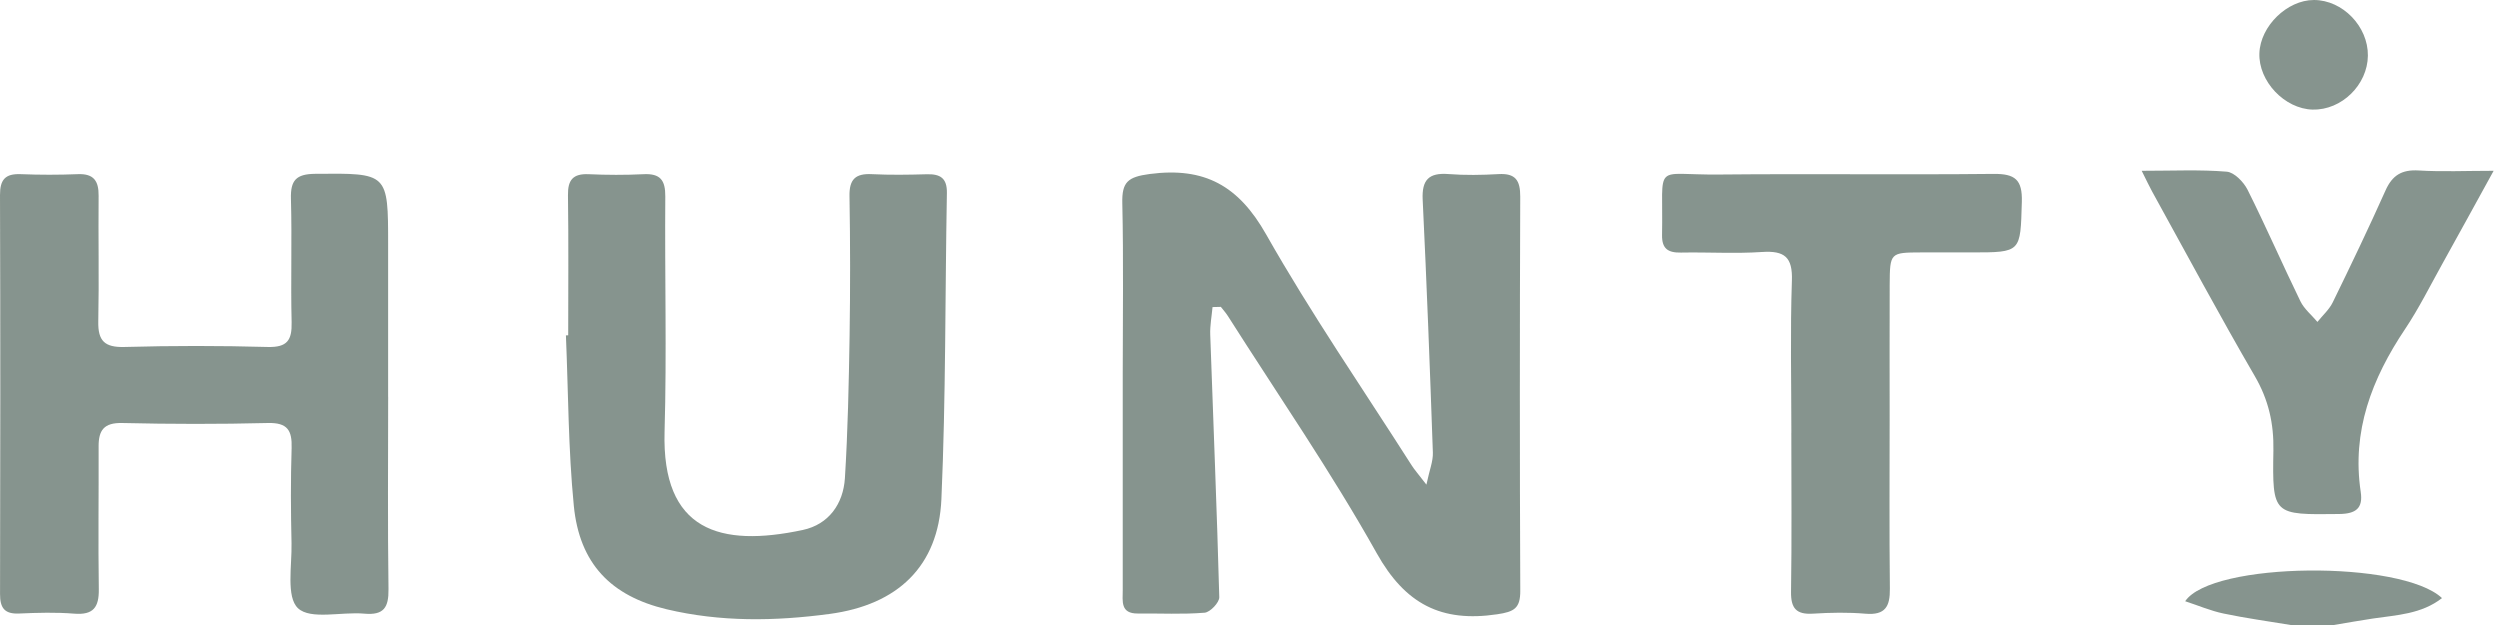 <svg width="128" height="32" viewBox="0 0 128 32" fill="none" xmlns="http://www.w3.org/2000/svg">
<g opacity="0.6" clip-path="url(#clip0_489_1949)">
<path d="M117.288 32C116.139 31.809 114.982 31.652 113.841 31.412C113.187 31.275 112.562 31.006 111.881 30.783C113.246 28.757 122.958 28.671 125.031 30.623C123.968 31.447 122.714 31.488 121.503 31.667C120.83 31.767 120.161 31.89 119.487 32H117.288Z" fill="#364D42"/>
<path d="M62.082 15.722C62.04 16.192 61.947 16.665 61.964 17.133C62.119 21.613 62.307 26.094 62.427 30.577C62.435 30.846 61.959 31.348 61.678 31.37C60.546 31.464 59.4 31.4 58.26 31.412C57.354 31.422 57.484 30.778 57.484 30.222C57.481 26.535 57.484 22.846 57.484 19.159C57.484 16.241 57.528 13.324 57.462 10.406C57.437 9.321 57.739 9.059 58.865 8.909C61.673 8.54 63.412 9.507 64.823 11.996C67.116 16.045 69.769 19.891 72.272 23.818C72.419 24.051 72.606 24.257 73.032 24.813C73.191 24.061 73.377 23.617 73.363 23.179C73.213 18.86 73.049 14.541 72.841 10.223C72.792 9.206 73.157 8.834 74.164 8.912C75.014 8.978 75.876 8.963 76.728 8.914C77.598 8.865 77.838 9.238 77.836 10.063C77.811 16.79 77.809 23.517 77.838 30.244C77.843 31.145 77.529 31.322 76.657 31.451C73.794 31.878 71.947 30.93 70.487 28.323C68.155 24.159 65.428 20.212 62.866 16.178C62.76 16.014 62.628 15.867 62.508 15.712C62.368 15.715 62.226 15.72 62.087 15.722H62.082Z" fill="#364D42"/>
<path d="M19.874 20.32C19.874 23.603 19.845 26.885 19.891 30.165C19.904 31.104 19.651 31.51 18.652 31.419C17.486 31.314 15.903 31.745 15.259 31.143C14.642 30.565 14.953 28.96 14.926 27.806C14.889 26.187 14.879 24.563 14.931 22.944C14.96 22.035 14.723 21.631 13.708 21.658C11.227 21.721 8.74 21.716 6.259 21.658C5.318 21.636 5.044 22.032 5.049 22.865C5.059 25.295 5.022 27.728 5.059 30.158C5.073 31.084 4.789 31.5 3.797 31.419C2.866 31.344 1.923 31.371 0.99 31.412C0.23 31.449 1.63823e-05 31.128 0.002 30.408C0.02 23.603 0.022 16.795 1.63823e-05 9.987C-0.002 9.196 0.269 8.885 1.061 8.917C2.036 8.956 3.016 8.956 3.991 8.917C4.804 8.885 5.056 9.27 5.049 10.019C5.029 12.168 5.076 14.313 5.032 16.462C5.012 17.454 5.357 17.794 6.377 17.765C8.819 17.697 11.264 17.697 13.704 17.765C14.708 17.792 14.953 17.42 14.931 16.499C14.879 14.392 14.955 12.285 14.896 10.178C14.87 9.235 15.156 8.91 16.134 8.9C19.872 8.865 19.872 8.836 19.872 12.535C19.872 15.129 19.872 17.721 19.872 20.315L19.874 20.32Z" fill="#364D42"/>
<path d="M29.092 17.167C29.092 14.776 29.114 12.386 29.08 9.995C29.068 9.213 29.337 8.885 30.138 8.919C31.074 8.961 32.012 8.966 32.948 8.919C33.81 8.875 34.07 9.228 34.063 10.061C34.031 14.073 34.141 18.088 34.026 22.096C33.879 27.186 36.87 28.037 41.1 27.135C42.428 26.853 43.175 25.802 43.259 24.484C43.41 22.064 43.459 19.634 43.499 17.209C43.535 14.818 43.535 12.427 43.494 10.036C43.479 9.179 43.802 8.875 44.638 8.917C45.571 8.963 46.512 8.949 47.447 8.922C48.143 8.902 48.496 9.118 48.481 9.889C48.386 15.11 48.43 20.337 48.2 25.552C48.048 29.009 45.946 30.966 42.487 31.432C39.685 31.809 36.892 31.851 34.129 31.194C31.277 30.515 29.67 28.855 29.379 25.895C29.095 23.002 29.097 20.08 28.975 17.172C29.014 17.172 29.055 17.17 29.095 17.167H29.092Z" fill="#364D42"/>
<path d="M91.718 22.15C91.718 19.556 91.657 16.959 91.745 14.367C91.787 13.162 91.368 12.826 90.216 12.902C88.837 12.995 87.448 12.905 86.062 12.932C85.405 12.944 85.084 12.738 85.097 12.03C85.17 8.236 84.572 8.971 88.009 8.936C92.693 8.89 97.379 8.953 102.065 8.904C103.175 8.892 103.552 9.198 103.518 10.342C103.442 12.922 103.503 12.924 100.931 12.924C100.076 12.924 99.219 12.924 98.364 12.924C96.776 12.929 96.762 12.937 96.752 14.575C96.742 16.805 96.75 19.034 96.75 21.265C96.75 24.225 96.728 27.184 96.762 30.143C96.772 31.049 96.529 31.508 95.515 31.422C94.626 31.346 93.722 31.363 92.828 31.419C91.97 31.473 91.689 31.148 91.701 30.3C91.743 27.583 91.716 24.866 91.716 22.152L91.718 22.15Z" fill="#364D42"/>
<path d="M109.655 8.745C111.249 8.745 112.636 8.677 114.008 8.79C114.392 8.821 114.872 9.314 115.073 9.711C116.016 11.594 116.857 13.527 117.78 15.423C117.974 15.822 118.358 16.131 118.652 16.482C118.919 16.148 119.257 15.85 119.439 15.475C120.364 13.581 121.276 11.68 122.136 9.757C122.483 8.976 122.968 8.677 123.831 8.728C125.034 8.802 126.244 8.745 127.674 8.745C126.731 10.458 125.903 11.972 125.063 13.481C124.431 14.615 123.853 15.783 123.133 16.859C121.437 19.394 120.404 22.079 120.869 25.185C120.994 26.016 120.631 26.307 119.767 26.317C116.379 26.358 116.34 26.388 116.398 23.069C116.423 21.689 116.154 20.477 115.448 19.262C113.633 16.143 111.93 12.959 110.186 9.801C110.034 9.524 109.902 9.238 109.655 8.745Z" fill="#364D42"/>
<path d="M118.409 5.612C116.967 5.575 115.627 4.157 115.681 2.722C115.732 1.333 117.104 0 118.473 0C119.94 0 121.251 1.352 121.236 2.847C121.222 4.343 119.887 5.649 118.412 5.61L118.409 5.612Z" fill="#364D42"/>
</g>
<defs>
<clipPath id="clip0_489_1949">
<rect width="127.674" height="32" fill="white"/>
</clipPath>
</defs>
</svg>
